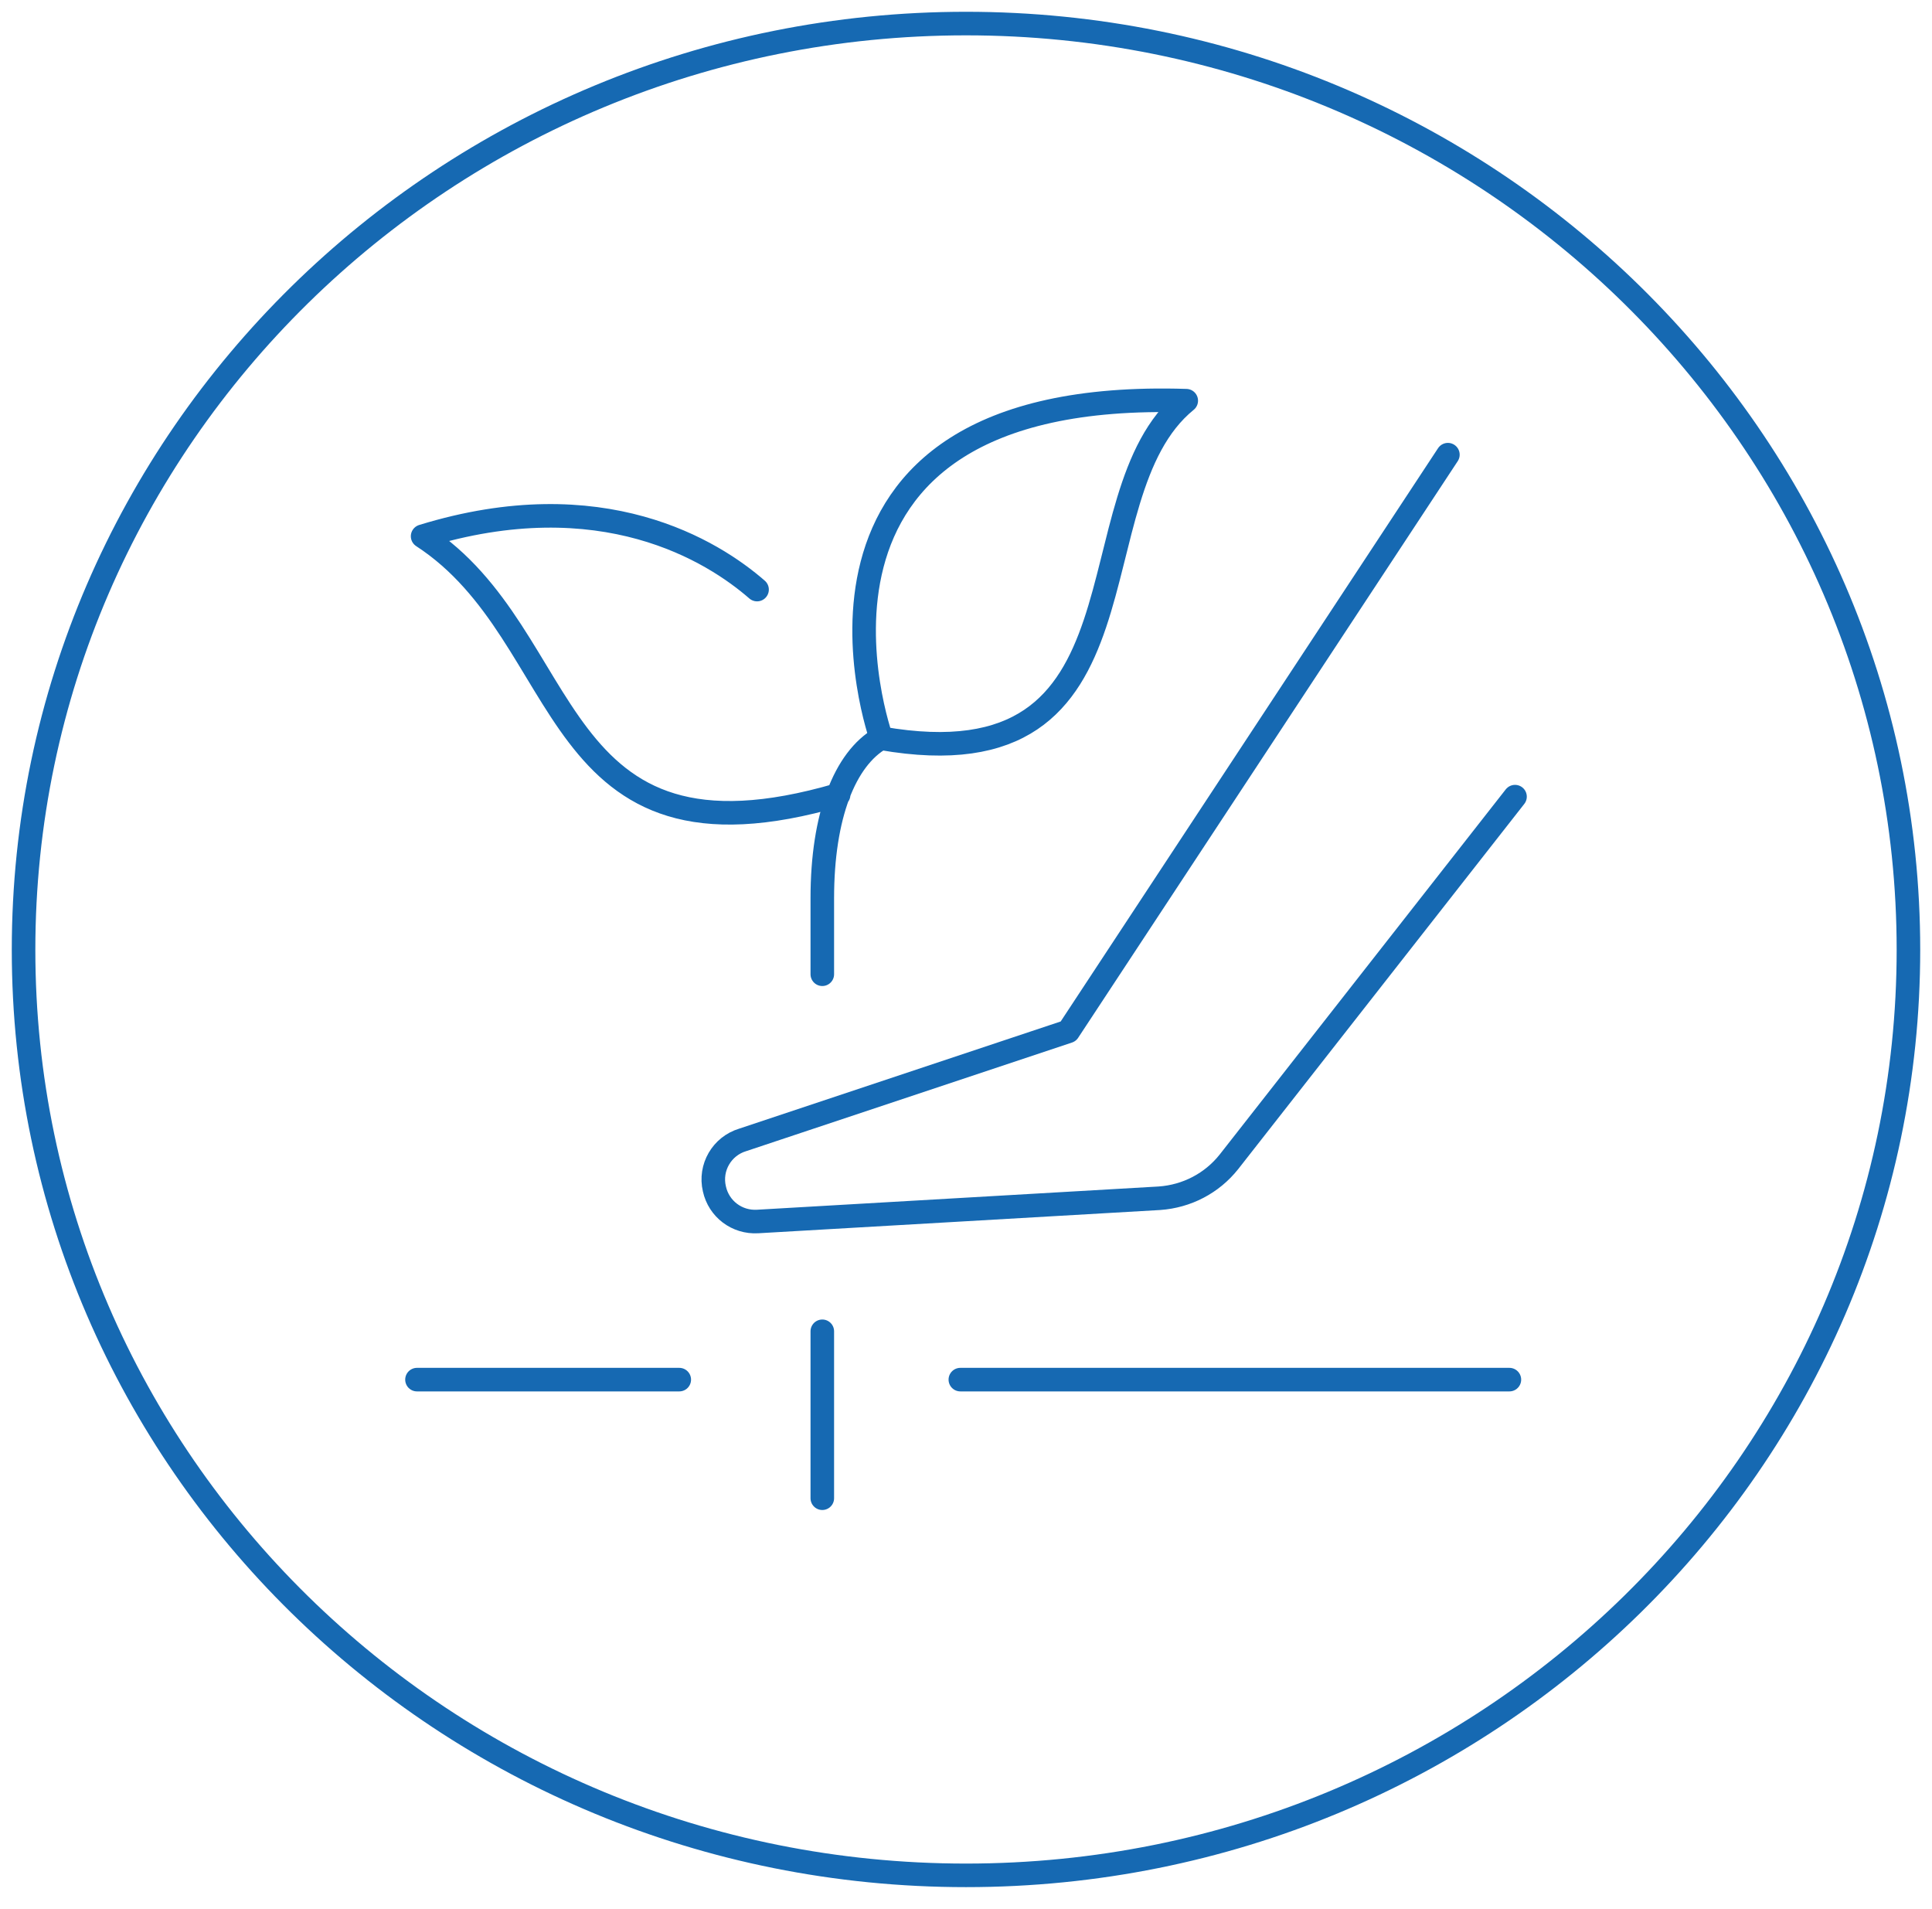 <svg width="82" height="81" viewBox="0 0 82 81" fill="none" xmlns="http://www.w3.org/2000/svg">
<path d="M64.063 58.55H40.76M17.698 58.55H28.83M34.901 56.499V63.583M61.453 19.296L45.341 43.77L31.519 48.377C30.64 48.643 30.108 49.548 30.321 50.454C30.507 51.306 31.28 51.892 32.158 51.839L49.202 50.853C50.374 50.773 51.439 50.214 52.158 49.309L64.302 33.809M32.132 25.021C30.268 23.397 25.554 20.414 17.937 22.758C24.489 27.018 23.104 37.378 35.594 33.73M34.901 41.346V38.124C34.901 34.608 35.86 32.212 37.378 31.333M37.405 31.333C37.405 31.333 32.052 16.419 50.348 17.005C45.367 21.053 49.309 33.41 37.405 31.333Z" stroke="#1669B2" stroke-linecap="round" stroke-linejoin="round"/>
<path d="M1 40.308C1 62.012 18.896 79.588 41 79.588C63.104 79.588 81 61.985 81 40.308C81 18.63 63.077 1 41 1C18.923 1 1 18.603 1 40.308Z" stroke="#1669B2" stroke-miterlimit="10"/>
</svg>
